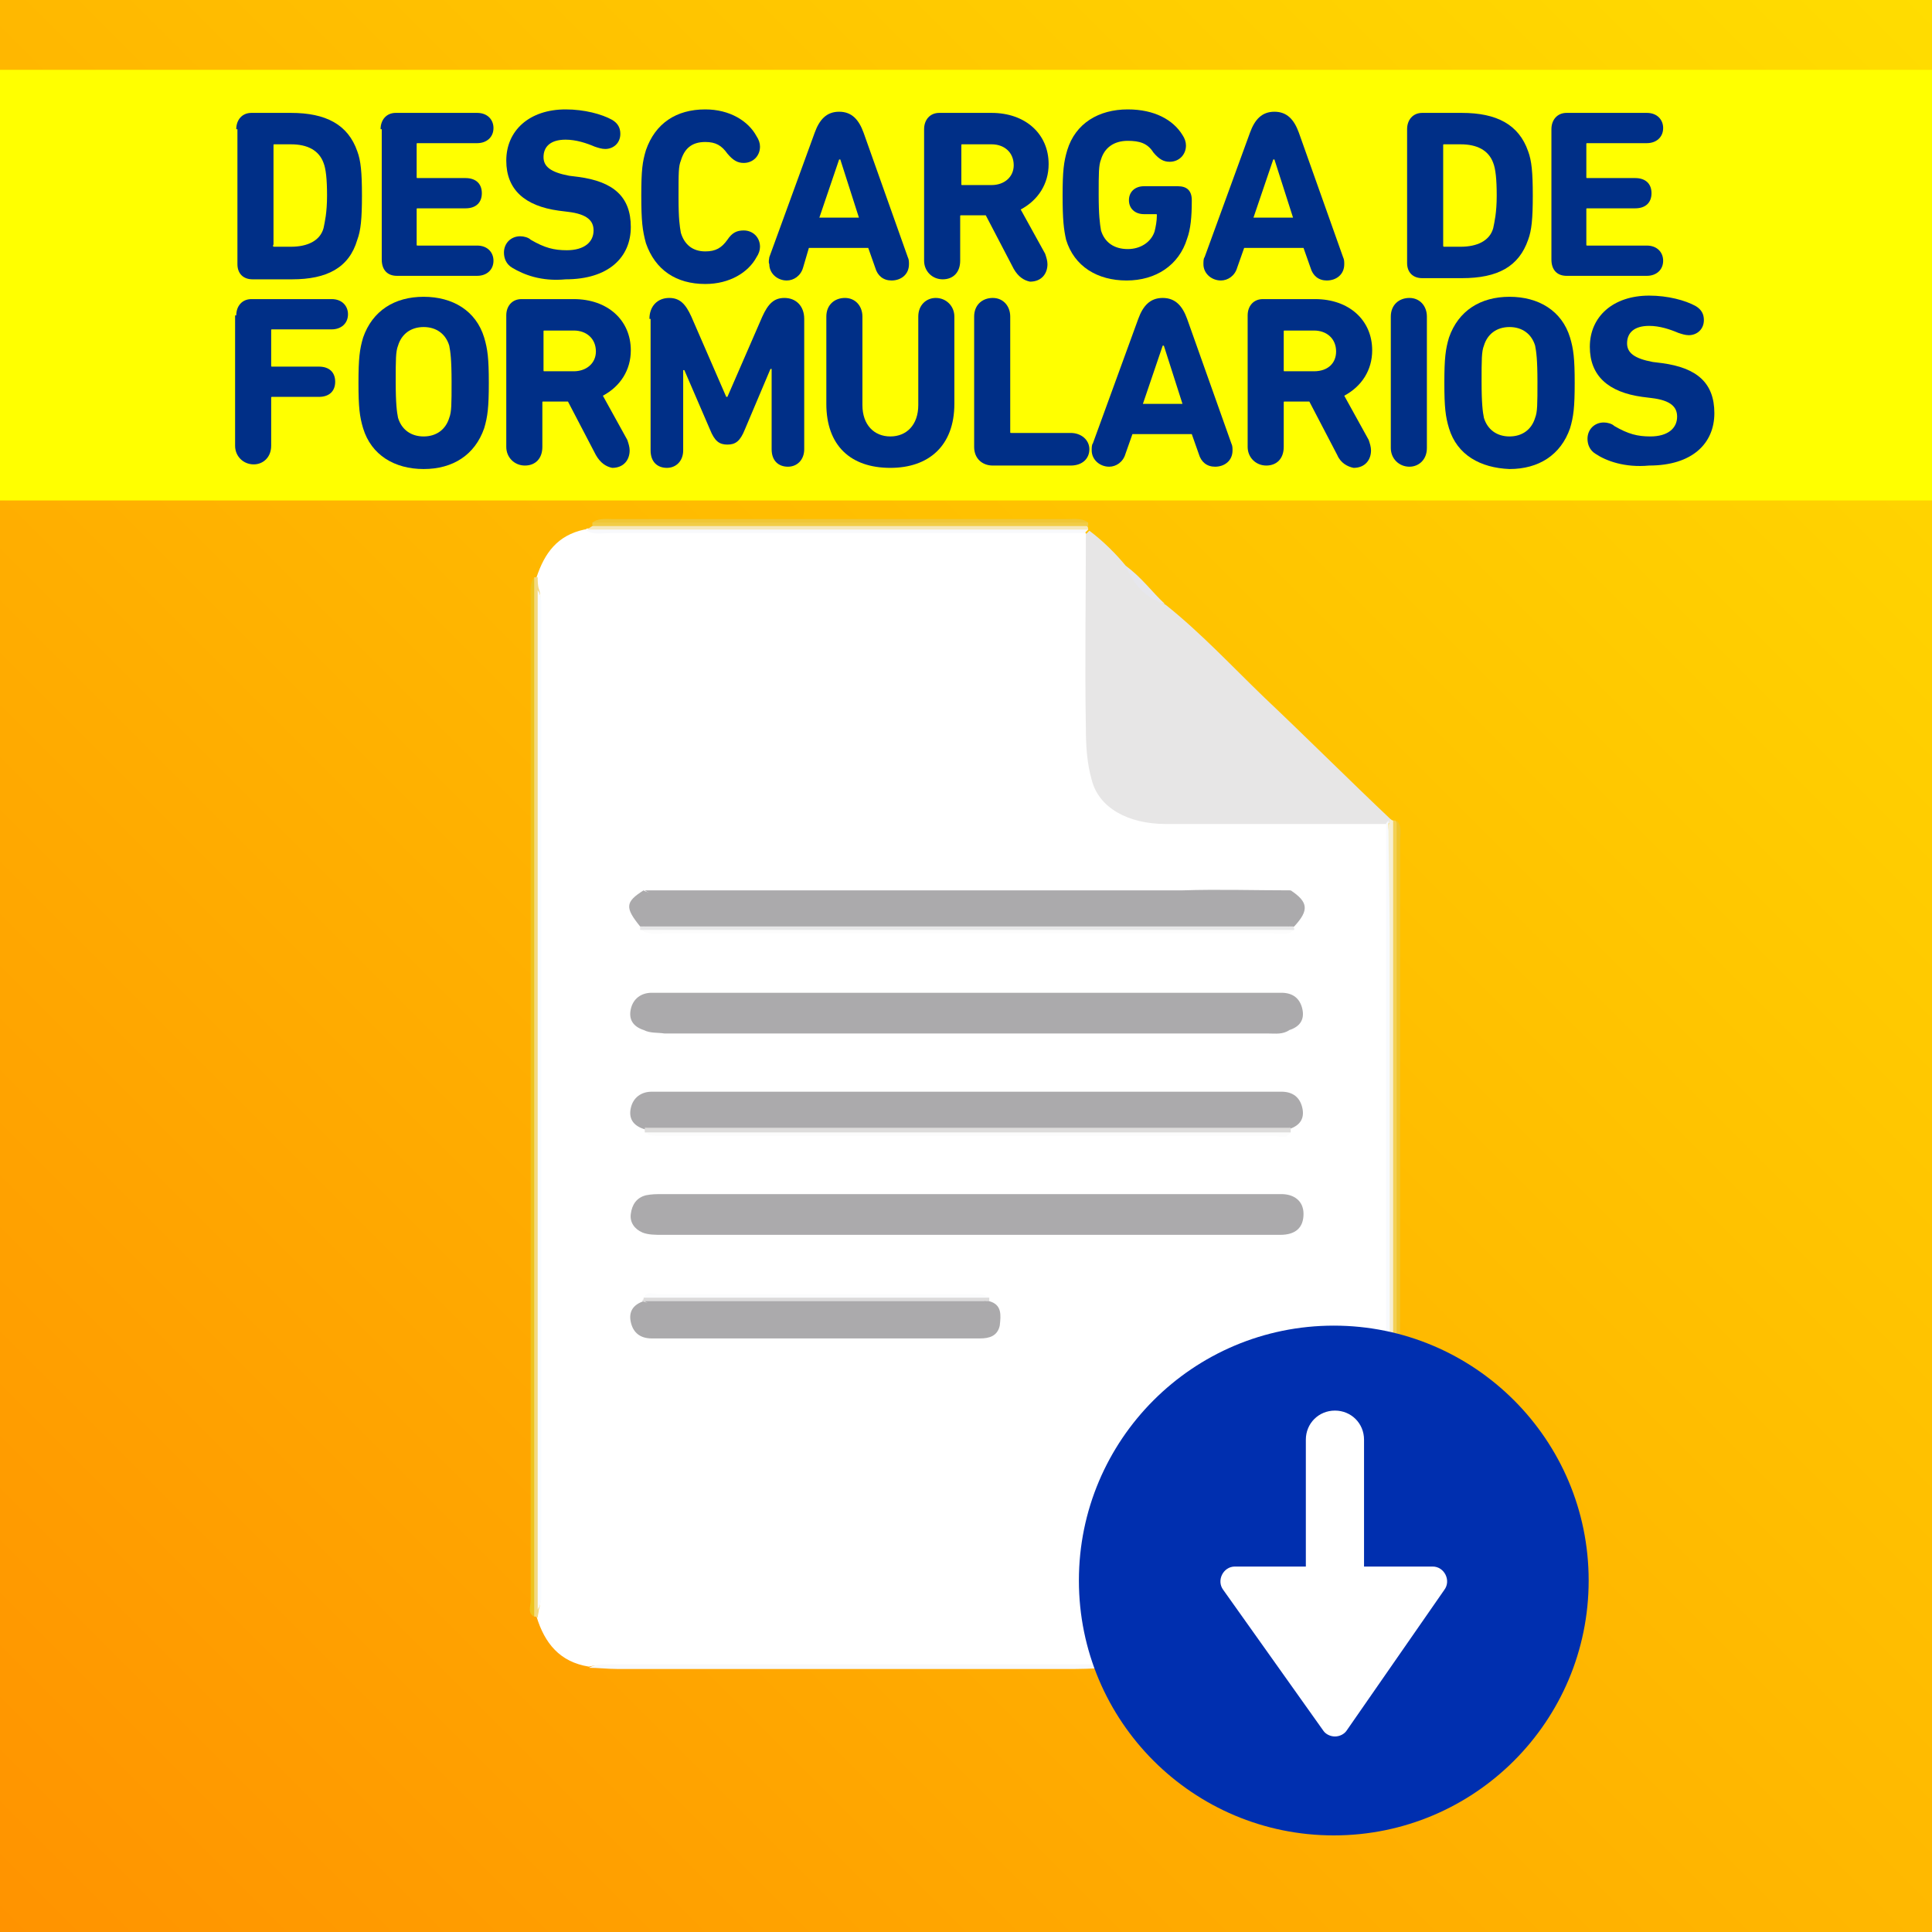 <?xml version="1.0" encoding="utf-8"?>
<!-- Generator: Adobe Illustrator 21.0.0, SVG Export Plug-In . SVG Version: 6.00 Build 0)  -->
<svg version="1.1" id="Capa_1" xmlns="http://www.w3.org/2000/svg" xmlns:xlink="http://www.w3.org/1999/xlink" x="0px" y="0px"
	 viewBox="0 0 166 166" style="enable-background:new 0 0 166 166;" xml:space="preserve">
<rect x="0" y="0" width="166" height="166" fill="#808080" stroke="none"/>
<style type="text/css">
	.st0{fill:url(#SVGID_1_);}
	.st1{fill:#FFFF00;}
	.st2{fill:#FFFFFF;}
	.st3{fill:#499DAD;}
	.st4{fill:#E7E6E6;}
	.st5{fill:#EEC31C;}
	.st6{fill:#F3D981;}
	.st7{fill:#F3D055;}
	.st8{fill:#EFC42C;}
	.st9{fill:#F6EFD3;}
	.st10{fill:#F8F9FC;}
	.st11{fill:#F6E8BA;}
	.st12{fill:#F0C735;}
	.st13{fill:#F1CC47;}
	.st14{fill:#E7E7ED;}
	.st15{fill:#489DAE;}
	.st16{fill:#ABAAAC;}
	.st17{fill:#F9FCFF;}
	.st18{fill:#FCFCFC;}
	.st19{fill:#E7E7E8;}
	.st20{fill:#DEDDDC;}
	.st21{fill:#F8FAFD;}
	.st22{fill:#FBFCFD;}
	.st23{fill:#DCDBDB;}
	.st24{fill:#FCFBFA;}
	.st25{fill:#E6EEF1;}
	.st26{fill:#3694A6;}
	.st27{fill:#4098AA;}
	.st28{fill:#439AAC;}
	.st29{fill:#3D98A8;}
	.st30{fill:#002FAF;}
	.st31{fill:#002F87;}
</style>
<linearGradient id="SVGID_1_" gradientUnits="userSpaceOnUse" x1="0" y1="166" x2="166" y2="2.557954e-13">
	<stop  offset="0" style="stop-color:#FF9300"/>
	<stop  offset="1" style="stop-color:#FFDD00"/>
</linearGradient>
<rect class="st0" width="166" height="166"/>
<rect x="0" y="6" class="st1" width="166" height="37"/>
<g>
	<path class="st2" d="M96.3,143.4c-0.1,0-0.2,0-0.3-0.1c-0.4-0.3-0.8-0.2-1.2-0.2c-14.4,0-28.7,0-43.1,0c-0.4,0-0.7,0-1.1,0.1
		c-2.5-0.4-3.8-2-4.5-4.3c-0.2-0.3-0.2-0.6-0.2-0.9c0.1-0.6,0.1-1.3,0.1-1.9c0-27.8,0-55.6,0-83.3c0-0.7,0-1.4-0.1-2
		c-0.1-0.4,0-0.8,0.2-1.2c0.7-2.1,1.8-3.6,4.1-4.1c1.6-0.2,3.2-0.2,4.8-0.2c11.9,0,23.8,0,35.7,0c0.8,0,1.6-0.1,2.3,0.2
		c0.8,0.7,0.7,1.6,0.7,2.5c0,4,0,8.1,0,12.1c0,1.8,0.1,3.7,0.3,5.5c0.3,2,1.5,3.5,3.5,4c1.1,0.3,2.3,0.4,3.4,0.4
		c5.2,0,10.4,0,15.6,0c0.9,0,1.8-0.1,2.5,0.6c0.5,0.7,0.3,1.5,0.3,2.3c0,13.4,0,26.8,0,40.2c0,0.9,0,1.8,0.1,2.7
		c0,0.2,0,0.4-0.1,0.5c-0.6,0.8-1.4,0.6-2.1,0.4c-3.6-0.6-7-0.2-10.3,1.2c-5.7,2.4-9.4,6.6-11.1,12.6c-0.2,0.8-0.3,1.8-0.8,2.5
		c-0.1,0.1-0.2,0.2-0.3,0.4c-0.6,1.3-0.6,2.6,0,3.9c0.1,0.1,0.2,0.2,0.3,0.4c0.6,1.4,0.8,3,1.3,4.5
		C96.8,142.7,96.7,143.1,96.3,143.4z"/>
	<path class="st3" d="M131.9,127.4c0.7,1.9,1.2,3.8,1.6,5.7c0.3,0.3,0.3,0.7,0.3,1.1c-0.2,0.8-0.2,1.6,0,2.4c0,0.3,0,0.6-0.3,0.9
		c-0.8,5.1-2.9,9.5-7,12.8c-4.8,3.9-10.3,5.2-16.4,4.1c-0.4-0.1-0.8-0.1-1.2-0.2c-0.1,0.1-0.2,0.1-0.3,0.1c-0.2-0.1-0.2-0.2-0.3-0.3
		c-7.3-2.7-11.9-7.7-13.4-15.4c-1.5-8.2,2.7-16.7,10.2-20.6c7.5-3.9,16.9-2.4,22.8,3.7c0.2,0.9,0.8,1.4,1.6,1.8
		C130.5,124.7,131,126.1,131.9,127.4z"/>
	<path class="st4" d="M119.1,70.8c-6.3,0-12.6,0-18.9,0c-3.3,0-5.8-1.4-6.4-3.8c-0.4-1.4-0.5-2.9-0.5-4.4c-0.1-5.6,0-11.1,0-16.7
		c0.1-0.1,0.2-0.2,0.3-0.3c1.2,0.9,2.3,2,3.2,3.1c0.9,1.3,2,2.5,3.4,3.3c3,2.4,5.6,5.2,8.4,7.9c3.7,3.5,7.3,7.1,11,10.6
		c0,0.1,0,0.1-0.1,0.2C119.3,70.7,119.2,70.8,119.1,70.8z"/>
	<path class="st5" d="M45.9,138.9c-0.6-0.3-0.3-0.9-0.3-1.4c0-28.7,0-57.4,0-86.1c0-0.6-0.1-1.3,0.3-1.8c0.2,0.9,0.3,1.9,0.3,2.8
		c0,28,0,56,0,84C46.2,137.3,46.2,138.1,45.9,138.9z"/>
	<path class="st6" d="M45.9,138.9c0-29.8,0-59.5,0-89.3c0.1,0,0.2,0,0.3,0c0,0.3,0,0.7,0.1,1c0.2,0.5,0.1,1,0.1,1.6
		c0,28.2,0,56.4,0,84.5c0,0.5,0.1,1.1-0.1,1.6c0,0.2-0.1,0.5-0.1,0.7C46.1,138.9,46,138.9,45.9,138.9z"/>
	<path class="st7" d="M120,116.7c-0.1,0-0.2-0.1-0.4-0.1c-0.3-0.6-0.3-1.3-0.3-2c0-14.1,0-28.2,0-42.3c0-0.6-0.1-1.3,0.3-1.8
		c0.1,0,0.2,0,0.3,0c0.3,0.4,0.2,0.9,0.2,1.4c0,14.4,0,28.9,0,43.3c0,0.5,0.1,0.9-0.1,1.4C120,116.6,120,116.7,120,116.7z"/>
	<path class="st8" d="M120,116.5c0-15.3,0-30.7,0-46c0.5,0.5,0.3,1.2,0.3,1.8c0,14.1,0,28.3,0,42.4C120.3,115.3,120.5,116,120,116.5
		z"/>
	<path class="st9" d="M119.7,70.5c0,15.4,0,30.7,0,46.1c-0.1,0-0.2,0-0.3-0.1c0-0.1,0-0.2,0-0.3c-0.2-0.3-0.1-0.7-0.1-1.1
		c0-14.6,0-29.1,0-43.7c0-0.3,0-0.6,0.1-0.9c0,0,0.1-0.1,0.1-0.1C119.5,70.4,119.6,70.5,119.7,70.5z"/>
	<path class="st10" d="M50.6,143.3c0.5-0.3,1.1-0.3,1.7-0.3c14,0,27.9,0,41.9,0c0.6,0,1.3-0.1,1.8,0.3c-1.2,0-2.4,0.1-3.6,0.1
		c-13.1,0-26.3,0-39.4,0C52.2,143.4,51.4,143.3,50.6,143.3z"/>
	<path class="st10" d="M93.5,45.5c-0.1,0.1-0.2,0.2-0.3,0.3c-13.6,0-27.2,0-40.8,0c-0.7,0-1.5,0.2-2.1-0.3c0.1-0.1,0.2-0.1,0.3-0.1
		c0.7-0.3,1.5-0.4,2.3-0.4c12.9,0,25.7,0,38.6,0C92.2,45.1,92.9,44.9,93.5,45.5L93.5,45.5z"/>
	<path class="st11" d="M93.5,45.5c-14.3,0-28.7,0-43,0c0.1-0.1,0.2-0.2,0.4-0.3c0.6-0.4,1.2-0.3,1.8-0.3c13,0,26,0,38.9,0
		c0.6,0,1.3-0.1,1.8,0.3C93.5,45.3,93.5,45.4,93.5,45.5z"/>
	<path class="st12" d="M50.9,44.9c0.5-0.4,1.2-0.3,1.8-0.3c13,0,26,0,39,0c0.6,0,1.3-0.1,1.8,0.3c-0.4,0.3-0.9,0.1-1.4,0.2
		c-13.3,0-26.6,0-39.8,0C51.8,45.1,51.4,45.2,50.9,44.9z"/>
	<path class="st13" d="M50.9,44.9c14.2,0,28.4,0,42.6,0c0,0.1,0,0.2,0,0.3c-14.2,0-28.4,0-42.6,0C50.9,45.1,50.9,45,50.9,44.9z"/>
	<path class="st14" d="M100.1,51.9c-1.7-0.5-2.7-1.7-3.4-3.3C98.1,49.6,99,50.9,100.1,51.9z"/>
	<path class="st15" d="M98.8,147.2c1,0.2,1.8,0.6,1.6,1.8C99.7,148.6,99.3,147.9,98.8,147.2z"/>
	<path class="st16" d="M83.1,106.1c-8.7,0-17.5,0-26.2,0c-0.6,0-1.2,0-1.7-0.2c-0.7-0.3-1.1-0.9-1-1.6c0.1-0.8,0.5-1.4,1.3-1.6
		c0.5-0.1,0.9-0.1,1.4-0.1c17.5,0,34.9,0,52.4,0c0.3,0,0.5,0,0.8,0c1.1,0,1.9,0.6,1.9,1.7c0,1.2-0.7,1.8-2,1.8c-5,0-10,0-15,0
		C91.1,106.1,87.1,106.1,83.1,106.1z"/>
	<path class="st16" d="M55.3,97c-0.9-0.3-1.3-0.9-1.1-1.8c0.2-0.9,0.9-1.4,1.8-1.4c0.4,0,0.7,0,1.1,0c17.3,0,34.6,0,51.9,0
		c0.4,0,0.7,0,1.1,0c1,0,1.6,0.5,1.8,1.4c0.2,0.9-0.2,1.5-1.1,1.8c-0.1,0-0.2,0-0.3,0.1c-0.8,0.1-1.6,0.1-2.4,0.1
		c-16.7,0-33.5,0-50.2,0c-0.8,0-1.6,0-2.4-0.1C55.5,97.1,55.4,97,55.3,97z"/>
	<path class="st16" d="M55.3,88.5c-0.9-0.3-1.3-0.9-1.1-1.8c0.2-0.9,0.9-1.4,1.8-1.4c0.4,0,0.7,0,1.1,0c17.3,0,34.6,0,51.9,0
		c0.4,0,0.7,0,1.1,0c1,0,1.6,0.5,1.8,1.4c0.2,0.9-0.2,1.5-1.1,1.8C92.4,88.4,73.8,88.4,55.3,88.5z"/>
	<path class="st16" d="M110.9,76.5c1.5,1,1.6,1.7,0.3,3.1c-0.2,0.1-0.4,0.2-0.6,0.2c-18.3,0-36.7,0-55,0c-0.2,0-0.4-0.1-0.6-0.2
		c-1.3-1.6-1.3-2.1,0.3-3.1c0.4,0.3,0.9,0.1,1.4,0.1c17.6,0,35.2,0,52.8,0C109.9,76.6,110.4,76.7,110.9,76.5z"/>
	<path class="st16" d="M85,111.8c1.1,0.3,1,1.2,0.9,2.1c-0.2,0.9-0.9,1.1-1.7,1.1c-9.4,0-18.8,0-28.2,0c-1,0-1.6-0.5-1.8-1.4
		c-0.2-0.9,0.2-1.5,1.1-1.8c0.1,0,0.2,0,0.3-0.1c8.1-0.1,16.2,0,24.3-0.1c1.5,0,3,0,4.6,0C84.7,111.6,84.9,111.7,85,111.8z"/>
	<path class="st16" d="M55.3,88.5c0.5-0.5,1.2-0.3,1.8-0.3c17.3,0,34.6,0,51.9,0c0.6,0,1.3-0.1,1.8,0.3c-0.6,0.4-1.2,0.3-1.8,0.3
		c-17.3,0-34.6,0-51.9,0C56.5,88.7,55.9,88.8,55.3,88.5z"/>
	<path class="st17" d="M46.2,138.3c0-0.5,0-0.9,0-1.4c0-28.3,0-56.6,0-84.8c0-0.5,0-0.9,0-1.4c0.4,0.6,0.3,1.2,0.3,1.8
		c0,28,0,56,0,84C46.5,137.1,46.6,137.7,46.2,138.3z"/>
	<path class="st18" d="M111.2,79.9c-0.5,0.5-1.2,0.3-1.8,0.3c-17.5,0-35,0-52.5,0c-0.6,0-1.3,0.1-1.8-0.3c0.6-0.4,1.3-0.3,2-0.3
		c17.4,0,34.8,0,52.2,0C109.9,79.6,110.6,79.5,111.2,79.9z"/>
	<path class="st19" d="M111.2,79.9c-18.7,0-37.4,0-56.2,0c0-0.1,0-0.2,0-0.3c0.1,0,0.2,0,0.3,0c0.5-0.2,0.9-0.1,1.4-0.1
		c17.6,0,35.1,0,52.7,0c0.5,0,0.9-0.1,1.4,0.1c0.1,0,0.2,0,0.3,0C111.2,79.7,111.2,79.8,111.2,79.9z"/>
	<path class="st18" d="M110.9,97.3c-0.4,0.6-0.9,0.3-1.4,0.3c-17.4,0-34.9,0-52.3,0c-0.6,0-1.3,0.1-1.8-0.3c0.5-0.4,1.2-0.3,1.8-0.3
		c17.3,0,34.6,0,51.9,0C109.7,97,110.3,96.8,110.9,97.3z"/>
	<path class="st20" d="M110.9,97.3c-18.5,0-37,0-55.5,0c0-0.1,0-0.2,0-0.3l0-0.1c0.4-0.2,0.9-0.1,1.4-0.1c17.6,0,35.1,0,52.7,0
		c0.5,0,0.9-0.1,1.4,0.1l0,0.1C110.9,97.1,110.9,97.2,110.9,97.3z"/>
	<path class="st16" d="M110.9,76.5c-0.6,0.4-1.2,0.3-1.8,0.3c-17.3,0-34.6,0-51.9,0c-0.6,0-1.3,0.1-1.8-0.3c15.4,0,30.8,0,46.2,0
		C104.7,76.4,107.8,76.5,110.9,76.5z"/>
	<path class="st21" d="M119.3,70.5c0,3.1,0.1,6.3,0.1,9.4c0,12.1,0,24.1,0,36.2c-0.5-0.2-0.3-0.6-0.3-0.9c0-14.8,0-29.7,0-44.5
		C119.2,70.7,119.2,70.6,119.3,70.5z"/>
	<path class="st22" d="M55.3,111.5c0.3-0.6,0.8-0.3,1.2-0.3c8.9,0,17.8,0,26.8,0c0.6,0,1.2-0.1,1.7,0.3c-0.6,0.4-1.3,0.3-2,0.3
		c-8.6,0-17.2,0-25.8,0C56.5,111.8,55.9,111.9,55.3,111.5z"/>
	<path class="st23" d="M55.3,111.5c9.9,0,19.8,0,29.7,0c0,0.1,0,0.2,0,0.3c-0.1,0-0.2,0-0.4,0c-0.3,0.2-0.7,0.1-1.1,0.1
		c-9.1,0-18.1,0-27.2,0c-0.4,0-0.7,0.1-1.1-0.1l0-0.1C55.3,111.7,55.3,111.6,55.3,111.5z"/>
	<path class="st24" d="M94.5,137.7c-0.7-1.4-0.2-3-0.3-4.5c0,0,0.1-0.1,0.1-0.1c0.1,0.1,0.1,0.1,0.2,0.2
		C94.9,134.7,94.8,136.2,94.5,137.7z"/>
	<path class="st25" d="M94.5,137.7c0-1.5,0-2.9,0-4.4c0.1,0,0.2,0,0.3,0c0,0.3,0.1,0.6,0.1,1c0.1,0.7,0.2,1.4,0,2.2
		c0,0.4,0,0.9,0,1.3C94.7,137.7,94.6,137.7,94.5,137.7z"/>
	<path class="st2" d="M117.5,146.7c-3.6,3.1-3.8,3.1-7.3-0.3c-2.8-2.8-5.6-5.6-8.3-8.4c-1.6-1.6-1.7-3.1-0.5-4.4
		c1.3-1.3,2.8-1.2,4.4,0.4c1.4,1.4,2.9,2.8,4.3,4.1c0.3,0.2,0.6,0.3,0.6,0.7c1.1,0.1,0.4-0.7,0.4-1c0.1-4.7,0-9.3,0-14
		c0-2.4,2-3.6,4.1-2.6c1.2,0.6,1.5,1.7,1.5,2.9c0,4.6,0,9.1,0,13.7c0,0.2-0.6,1.4,0.6,0.7c0-0.2,0.1-0.2,0.3-0.3
		c1.5-1.5,3.1-3,4.6-4.5c1.4-1.4,2.9-1.4,4.2-0.2c1.3,1.2,1.2,2.7-0.2,4.1c-0.4,0.4-0.8,0.9-1.2,1.3c-1.2,1.9-2.9,3.2-4.5,4.8
		C119.7,144.8,118.9,146,117.5,146.7z"/>
	<path class="st26" d="M117.5,132c0.2,0.2,0.4,0.4,0.6,0.7c-0.9,0.3-0.6,1-0.6,1.6c0,4.4,0,8.8-0.3,13.2c0-0.7,0-1.4,0-2.1
		c0-3.8,0-7.7,0-11.5C117.2,133.2,117.1,132.6,117.5,132z"/>
	<path class="st27" d="M110.5,132.5c0.1-0.1,0.2-0.2,0.3-0.3c0.1,0.3,0.4,0.6,0.4,0.8c0,4.7,0,9.4-0.3,14.1c0-4.1,0-8.3,0-12.4
		C110.9,134.1,110.9,133.3,110.5,132.5z"/>
	<path class="st28" d="M110.7,124.1c-2.6,2.6-5.1,5.1-7.7,7.7c0.1-0.2,0-0.6,0.2-0.7c2.2-2.3,4.5-4.5,6.7-6.7
		C110.1,124.2,110.4,124.2,110.7,124.1z"/>
	<path class="st29" d="M94.8,136.4c0-0.7,0-1.4,0-2.2C95.2,135,95.2,135.7,94.8,136.4z"/>
	<path class="st26" d="M125.3,138.5c-0.3,0.2-0.7,0.2-1,0C124.6,138.3,124.9,138.3,125.3,138.5z"/>
	<path class="st26" d="M103.8,138.3c0.1,0.1,0.3,0,0.3,0.2c0,0-0.2,0.1-0.3,0.1c-0.1,0-0.2-0.1-0.4-0.1
		C103.6,138.4,103.7,138.4,103.8,138.3z"/>
	<path class="st16" d="M110.9,96.9c-18.5,0-37,0-55.5,0c0.6-0.4,1.2-0.3,1.8-0.3c17.3,0,34.6,0,51.8,0
		C109.6,96.7,110.3,96.5,110.9,96.9z"/>
	<path class="st16" d="M110.8,79.6c-18.5,0-37,0-55.5,0c0.6-0.4,1.2-0.3,1.8-0.3c17.3,0,34.5,0,51.8,0
		C109.6,79.3,110.3,79.2,110.8,79.6z"/>
	<path class="st16" d="M55.4,111.8c9.8,0,19.5,0,29.3,0c-0.5,0.4-1.1,0.3-1.7,0.3c-8.7,0-17.3,0-26,0
		C56.5,112.1,55.9,112.2,55.4,111.8z"/>
	<circle class="st30" cx="114.6" cy="135.8" r="21.9"/>
	<path class="st2" d="M113.7,148.7c0.2,0.3,0.6,0.5,1,0.5c0,0,0,0,0,0c0.4,0,0.8-0.2,1-0.5l8.4-12.1c0.3-0.4,0.3-0.9,0.1-1.3
		c-0.2-0.4-0.6-0.7-1.1-0.7h-5.9v-10.9c0-1.4-1.1-2.5-2.5-2.5c-1.4,0-2.5,1.1-2.5,2.5v10.9h-6.1c-0.5,0-0.9,0.3-1.1,0.7
		c-0.2,0.4-0.2,0.9,0.1,1.3L113.7,148.7z"/>
</g>
<g>
	<g>
		<path class="st31" d="M20.3,11.1c0-0.8,0.5-1.4,1.3-1.4h3.4c3,0,4.9,1,5.7,3.3c0.3,0.8,0.4,1.8,0.4,3.8c0,2-0.1,3-0.4,3.8
			C30,23,28.1,24,25.1,24h-3.4c-0.8,0-1.3-0.5-1.3-1.3V11.1z M23.6,21.2H25c1.4,0,2.5-0.5,2.8-1.6c0.1-0.5,0.3-1.3,0.3-2.8
			c0-1.4-0.1-2.3-0.3-2.8c-0.4-1.1-1.4-1.6-2.8-1.6h-1.4c-0.1,0-0.1,0-0.1,0.1v8.5C23.4,21.2,23.5,21.2,23.6,21.2z"/>
		<path class="st31" d="M32.7,11.1c0-0.8,0.5-1.4,1.3-1.4H41c0.9,0,1.4,0.6,1.4,1.3c0,0.8-0.6,1.3-1.4,1.3h-5.1
			c-0.1,0-0.1,0-0.1,0.1v2.8c0,0.1,0,0.1,0.1,0.1H40c0.9,0,1.4,0.5,1.4,1.3c0,0.8-0.5,1.3-1.4,1.3h-4.1c-0.1,0-0.1,0-0.1,0.1v3
			c0,0.1,0,0.1,0.1,0.1H41c0.9,0,1.4,0.6,1.4,1.3c0,0.8-0.6,1.3-1.4,1.3h-6.9c-0.8,0-1.3-0.5-1.3-1.4V11.1z"/>
		<path class="st31" d="M44,23c-0.5-0.3-0.7-0.8-0.7-1.3c0-0.8,0.6-1.4,1.4-1.4c0.3,0,0.7,0.1,0.9,0.3c1.2,0.7,2,0.9,3.1,0.9
			c1.5,0,2.3-0.7,2.3-1.7c0-0.8-0.5-1.4-2.2-1.6L48,18.1c-2.9-0.4-4.5-1.8-4.5-4.3c0-2.6,2-4.4,5.1-4.4c1.6,0,3.1,0.4,4,0.9
			c0.5,0.3,0.7,0.7,0.7,1.2c0,0.8-0.6,1.3-1.3,1.3c-0.3,0-0.6-0.1-0.9-0.2c-0.7-0.3-1.6-0.6-2.5-0.6c-1.3,0-1.9,0.6-1.9,1.5
			c0,0.8,0.6,1.3,2.2,1.6l0.8,0.1c3,0.4,4.5,1.7,4.5,4.3c0,2.6-1.9,4.5-5.6,4.5C46.5,24.2,45,23.6,44,23z"/>
		<path class="st31" d="M55.1,16.8c0-2.2,0.1-2.9,0.4-3.9c0.8-2.3,2.6-3.5,5.1-3.5c2.1,0,3.7,1,4.4,2.3c0.2,0.3,0.3,0.6,0.3,0.9
			c0,0.8-0.6,1.4-1.4,1.4c-0.5,0-0.9-0.2-1.4-0.8c-0.5-0.7-1-1-1.9-1c-1.2,0-1.8,0.6-2.1,1.6c-0.2,0.5-0.2,1-0.2,3.1
			c0,2,0.1,2.5,0.2,3.1c0.3,1,1,1.6,2.1,1.6c0.9,0,1.4-0.3,1.9-1c0.4-0.6,0.8-0.8,1.4-0.8c0.8,0,1.4,0.6,1.4,1.4
			c0,0.3-0.1,0.6-0.3,0.9c-0.7,1.3-2.3,2.3-4.4,2.3c-2.5,0-4.3-1.2-5.1-3.5C55.2,19.8,55.1,19,55.1,16.8z"/>
		<path class="st31" d="M66.1,22.1L70,11.4c0.4-1.1,1-1.8,2.1-1.8s1.7,0.7,2.1,1.8l3.8,10.7c0.1,0.2,0.1,0.4,0.1,0.6
			c0,0.9-0.7,1.4-1.5,1.4c-0.7,0-1.2-0.4-1.4-1.1l-0.6-1.7h-5.1L69,23c-0.2,0.7-0.8,1.1-1.4,1.1c-0.8,0-1.5-0.6-1.5-1.4
			C66,22.5,66.1,22.2,66.1,22.1z M73.8,18.7l-1.6-5h-0.1l-1.7,5H73.8z"/>
		<path class="st31" d="M87.1,23.1l-2.4-4.6h-2.1c-0.1,0-0.1,0-0.1,0.1v3.8c0,1-0.6,1.6-1.5,1.6s-1.6-0.7-1.6-1.6V11.1
			c0-0.8,0.5-1.4,1.3-1.4h4.5c2.9,0,4.9,1.8,4.9,4.4c0,1.7-0.9,3.1-2.4,3.9l2.1,3.8c0.1,0.3,0.2,0.6,0.2,0.9c0,0.8-0.5,1.5-1.5,1.5
			C88,24.1,87.5,23.8,87.1,23.1z M87.1,14.2c0-1.1-0.8-1.8-1.9-1.8h-2.5c-0.1,0-0.1,0-0.1,0.1v3.3c0,0.1,0,0.1,0.1,0.1h2.5
			C86.3,15.9,87.1,15.2,87.1,14.2z"/>
		<path class="st31" d="M91.3,16.8c0-2.1,0.1-2.9,0.4-3.9c0.7-2.3,2.7-3.5,5.2-3.5c2.3,0,3.9,0.9,4.7,2.2c0.2,0.3,0.3,0.6,0.3,0.9
			c0,0.8-0.6,1.4-1.4,1.4c-0.5,0-0.9-0.2-1.4-0.8c-0.5-0.8-1.2-1-2.2-1c-1.2,0-2,0.6-2.3,1.6c-0.2,0.5-0.2,1.2-0.2,3
			s0.1,2.5,0.2,3.1c0.3,1,1.1,1.6,2.3,1.6c1.1,0,2-0.6,2.3-1.5c0.1-0.4,0.2-0.9,0.2-1.4c0-0.1,0-0.1-0.1-0.1h-1
			c-0.8,0-1.3-0.5-1.3-1.2c0-0.7,0.5-1.2,1.3-1.2h2.9c0.8,0,1.2,0.4,1.2,1.2v0.1c0,1.3-0.1,2.4-0.4,3.2c-0.7,2.3-2.7,3.6-5.2,3.6
			c-2.5,0-4.5-1.2-5.2-3.5C91.4,19.7,91.3,18.9,91.3,16.8z"/>
		<path class="st31" d="M103.5,22.1l3.9-10.7c0.4-1.1,1-1.8,2.1-1.8s1.7,0.7,2.1,1.8l3.8,10.7c0.1,0.2,0.1,0.4,0.1,0.6
			c0,0.9-0.7,1.4-1.5,1.4c-0.7,0-1.2-0.4-1.4-1.1l-0.6-1.7h-5.1l-0.6,1.7c-0.2,0.7-0.8,1.1-1.4,1.1c-0.8,0-1.5-0.6-1.5-1.4
			C103.4,22.5,103.4,22.2,103.5,22.1z M111.1,18.7l-1.6-5h-0.1l-1.7,5H111.1z"/>
		<path class="st31" d="M120.9,11.1c0-0.8,0.5-1.4,1.3-1.4h3.4c3,0,4.9,1,5.7,3.3c0.3,0.8,0.4,1.8,0.4,3.8c0,2-0.1,3-0.4,3.8
			c-0.8,2.3-2.6,3.3-5.7,3.3h-3.4c-0.8,0-1.3-0.5-1.3-1.3V11.1z M124.1,21.2h1.4c1.4,0,2.5-0.5,2.8-1.6c0.1-0.5,0.3-1.3,0.3-2.8
			c0-1.4-0.1-2.3-0.3-2.8c-0.4-1.1-1.4-1.6-2.8-1.6h-1.4c-0.1,0-0.1,0-0.1,0.1v8.5C124,21.2,124,21.2,124.1,21.2z"/>
		<path class="st31" d="M133.3,11.1c0-0.8,0.5-1.4,1.3-1.4h6.9c0.9,0,1.4,0.6,1.4,1.3c0,0.8-0.6,1.3-1.4,1.3h-5.1
			c-0.1,0-0.1,0-0.1,0.1v2.8c0,0.1,0,0.1,0.1,0.1h4.1c0.9,0,1.4,0.5,1.4,1.3c0,0.8-0.5,1.3-1.4,1.3h-4.1c-0.1,0-0.1,0-0.1,0.1v3
			c0,0.1,0,0.1,0.1,0.1h5.1c0.9,0,1.4,0.6,1.4,1.3c0,0.8-0.6,1.3-1.4,1.3h-6.9c-0.8,0-1.3-0.5-1.3-1.4V11.1z"/>
		<path class="st31" d="M20.3,27.1c0-0.8,0.5-1.4,1.3-1.4h6.9c0.9,0,1.4,0.6,1.4,1.3c0,0.8-0.6,1.3-1.4,1.3h-5.1
			c-0.1,0-0.1,0-0.1,0.1v3c0,0.1,0,0.1,0.1,0.1h4c0.9,0,1.4,0.5,1.4,1.3c0,0.8-0.5,1.3-1.4,1.3h-4c-0.1,0-0.1,0-0.1,0.1v4.1
			c0,1-0.7,1.6-1.5,1.6c-0.9,0-1.6-0.7-1.6-1.6V27.1z"/>
		<path class="st31" d="M31.2,36.8c-0.3-1-0.4-1.8-0.4-3.9s0.1-2.9,0.4-3.9c0.8-2.3,2.7-3.5,5.2-3.5s4.5,1.2,5.2,3.5
			c0.3,1,0.4,1.8,0.4,3.9s-0.1,2.9-0.4,3.9c-0.8,2.3-2.7,3.5-5.2,3.5S31.9,39.1,31.2,36.8z M38.6,35.9c0.2-0.5,0.2-1.2,0.2-3.1
			s-0.1-2.6-0.2-3.1c-0.3-1-1.1-1.6-2.2-1.6s-1.9,0.6-2.2,1.6c-0.2,0.5-0.2,1.2-0.2,3.1s0.1,2.6,0.2,3.1c0.3,1,1.1,1.6,2.2,1.6
			S38.3,36.9,38.6,35.9z"/>
		<path class="st31" d="M51.2,39.1l-2.4-4.6h-2.1c-0.1,0-0.1,0-0.1,0.1v3.8c0,1-0.6,1.6-1.5,1.6s-1.6-0.7-1.6-1.6V27.1
			c0-0.8,0.5-1.4,1.3-1.4h4.5c2.9,0,4.9,1.8,4.9,4.4c0,1.7-0.9,3.1-2.4,3.9l2.1,3.8c0.1,0.3,0.2,0.6,0.2,0.9c0,0.8-0.5,1.5-1.5,1.5
			C52.1,40.1,51.6,39.8,51.2,39.1z M51.2,30.2c0-1.1-0.8-1.8-1.9-1.8h-2.5c-0.1,0-0.1,0-0.1,0.1v3.3c0,0.1,0,0.1,0.1,0.1h2.5
			C50.4,31.9,51.2,31.2,51.2,30.2z"/>
		<path class="st31" d="M55.8,27.4c0-1.1,0.7-1.8,1.7-1.8c0.9,0,1.4,0.5,1.9,1.6l3,6.9h0.1l3-6.9c0.5-1.1,1-1.6,1.9-1.6
			c1,0,1.7,0.7,1.7,1.8v11.2c0,0.9-0.6,1.5-1.4,1.5s-1.4-0.5-1.4-1.5v-6.9h-0.1L64,36.9c-0.4,1-0.8,1.3-1.5,1.3s-1.1-0.3-1.5-1.3
			l-2.2-5.1h-0.1v6.9c0,0.9-0.6,1.5-1.4,1.5c-0.8,0-1.4-0.5-1.4-1.5V27.4z"/>
		<path class="st31" d="M71,34.7v-7.5c0-1,0.7-1.6,1.6-1.6c0.9,0,1.5,0.7,1.5,1.6v7.6c0,1.7,1,2.7,2.4,2.7c1.4,0,2.4-1,2.4-2.7v-7.6
			c0-1,0.7-1.6,1.5-1.6c0.9,0,1.6,0.7,1.6,1.6v7.5c0,3.6-2.2,5.5-5.5,5.5C73.1,40.2,71,38.3,71,34.7z"/>
		<path class="st31" d="M83.7,27.2c0-1,0.7-1.6,1.6-1.6c0.9,0,1.5,0.7,1.5,1.6v9.9c0,0.1,0,0.1,0.1,0.1H92c0.9,0,1.6,0.6,1.6,1.4
			c0,0.8-0.6,1.4-1.6,1.4h-6.7c-0.9,0-1.6-0.6-1.6-1.6V27.2z"/>
		<path class="st31" d="M93.9,38.1l3.9-10.7c0.4-1.1,1-1.8,2.1-1.8s1.7,0.7,2.1,1.8l3.8,10.7c0.1,0.2,0.1,0.4,0.1,0.6
			c0,0.9-0.7,1.4-1.5,1.4c-0.7,0-1.2-0.4-1.4-1.1l-0.6-1.7h-5.1L96.7,39c-0.2,0.7-0.8,1.1-1.4,1.1c-0.8,0-1.5-0.6-1.5-1.4
			C93.8,38.5,93.8,38.2,93.9,38.1z M101.6,34.7l-1.6-5h-0.1l-1.7,5H101.6z"/>
		<path class="st31" d="M114.9,39.1l-2.4-4.6h-2.1c-0.1,0-0.1,0-0.1,0.1v3.8c0,1-0.6,1.6-1.5,1.6c-0.9,0-1.6-0.7-1.6-1.6V27.1
			c0-0.8,0.5-1.4,1.3-1.4h4.5c2.9,0,4.9,1.8,4.9,4.4c0,1.7-0.9,3.1-2.4,3.9l2.1,3.8c0.1,0.3,0.2,0.6,0.2,0.9c0,0.8-0.5,1.5-1.5,1.5
			C115.8,40.1,115.2,39.8,114.9,39.1z M114.8,30.2c0-1.1-0.8-1.8-1.9-1.8h-2.5c-0.1,0-0.1,0-0.1,0.1v3.3c0,0.1,0,0.1,0.1,0.1h2.5
			C114.1,31.9,114.8,31.2,114.8,30.2z"/>
		<path class="st31" d="M119.5,27.2c0-1,0.7-1.6,1.6-1.6c0.9,0,1.5,0.7,1.5,1.6v11.3c0,1-0.7,1.6-1.5,1.6c-0.9,0-1.6-0.7-1.6-1.6
			V27.2z"/>
		<path class="st31" d="M124.5,36.8c-0.3-1-0.4-1.8-0.4-3.9s0.1-2.9,0.4-3.9c0.8-2.3,2.7-3.5,5.2-3.5c2.5,0,4.5,1.2,5.2,3.5
			c0.3,1,0.4,1.8,0.4,3.9s-0.1,2.9-0.4,3.9c-0.8,2.3-2.7,3.5-5.2,3.5C127.2,40.2,125.2,39.1,124.5,36.8z M131.9,35.9
			c0.2-0.5,0.2-1.2,0.2-3.1s-0.1-2.6-0.2-3.1c-0.3-1-1.1-1.6-2.2-1.6s-1.9,0.6-2.2,1.6c-0.2,0.5-0.2,1.2-0.2,3.1s0.1,2.6,0.2,3.1
			c0.3,1,1.1,1.6,2.2,1.6S131.6,36.9,131.9,35.9z"/>
		<path class="st31" d="M137.1,39c-0.5-0.3-0.7-0.8-0.7-1.3c0-0.8,0.6-1.4,1.4-1.4c0.3,0,0.7,0.1,0.9,0.3c1.2,0.7,2,0.9,3.1,0.9
			c1.5,0,2.3-0.7,2.3-1.7c0-0.8-0.5-1.4-2.2-1.6l-0.8-0.1c-2.9-0.4-4.5-1.8-4.5-4.3c0-2.6,2-4.4,5.1-4.4c1.6,0,3.1,0.4,4,0.9
			c0.5,0.3,0.7,0.7,0.7,1.2c0,0.8-0.6,1.3-1.3,1.3c-0.3,0-0.6-0.1-0.9-0.2c-0.7-0.3-1.6-0.6-2.5-0.6c-1.3,0-1.9,0.6-1.9,1.5
			c0,0.8,0.6,1.3,2.2,1.6l0.8,0.1c3,0.4,4.5,1.7,4.5,4.3c0,2.6-1.9,4.5-5.6,4.5C139.6,40.2,138,39.6,137.1,39z"/>
	</g>
</g>
</svg>

